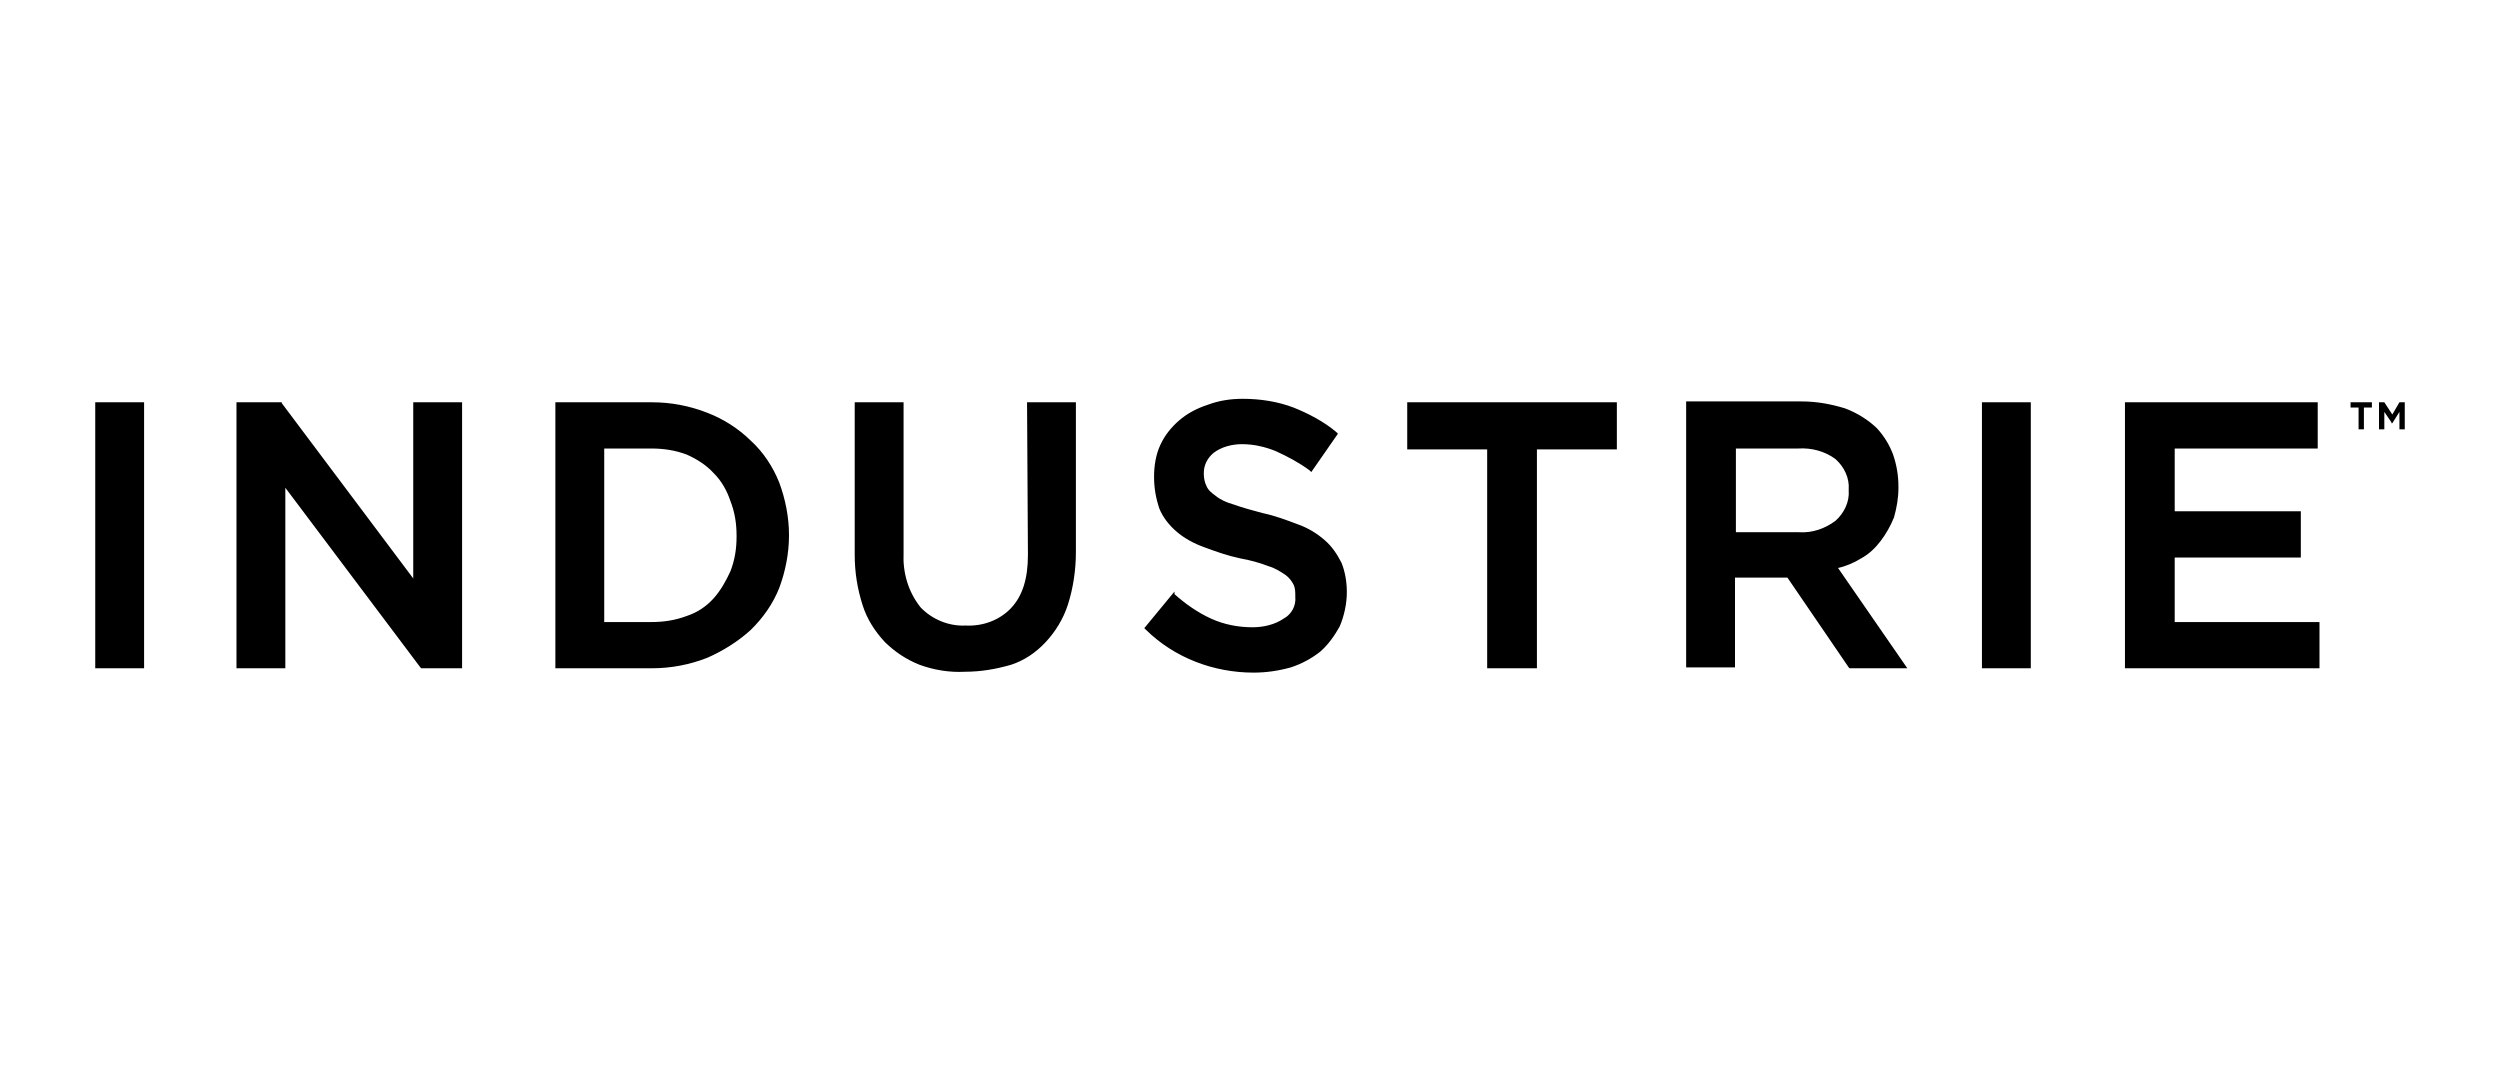 <svg width="210" height="90" viewBox="0 0 210 90" fill="none" xmlns="http://www.w3.org/2000/svg">
<path d="M197.448 34.233H198.12V36.064H198.568V34.233H199.239V33.793H197.448V34.233ZM201.552 33.793L200.955 34.819L200.284 33.793H199.836V36.064H200.284V34.599L200.881 35.478V35.551H200.955L201.552 34.599V36.064H202V33.793H201.552ZM8 33.793H12.104V56.134H8V33.793ZM34.712 48.589L23.669 33.866V33.793H19.864V56.134H23.968V40.971L35.309 56.06L35.384 56.134H38.816V33.793H34.712V48.589ZM63.066 37.016C62.022 35.99 60.753 35.185 59.41 34.672C57.918 34.086 56.351 33.793 54.784 33.793H46.651V56.134H54.784C56.351 56.134 57.918 55.841 59.41 55.255C60.753 54.669 62.022 53.863 63.066 52.911C64.111 51.885 64.931 50.713 65.454 49.395C65.976 48.003 66.275 46.465 66.275 45V44.927C66.275 43.462 65.976 41.924 65.454 40.532C64.931 39.213 64.111 37.968 63.066 37.016ZM50.755 37.675H54.709C55.754 37.675 56.724 37.822 57.694 38.188C58.515 38.554 59.335 39.067 59.932 39.726C60.604 40.385 61.051 41.191 61.35 42.07C61.723 43.022 61.872 43.974 61.872 45V45.073C61.872 46.099 61.723 47.051 61.35 48.003C60.977 48.809 60.529 49.615 59.932 50.274C59.335 50.933 58.589 51.446 57.694 51.739C56.724 52.105 55.754 52.252 54.709 52.252H50.755V37.675ZM86.346 46.611C86.346 48.589 85.898 50.054 84.928 51.08C83.959 52.105 82.541 52.618 81.123 52.545C79.705 52.618 78.288 52.032 77.318 51.006C76.273 49.688 75.825 48.076 75.9 46.465V33.793H71.796V46.611C71.796 48.076 72.02 49.468 72.468 50.86C72.841 52.032 73.512 53.057 74.333 53.936C75.154 54.742 76.124 55.401 77.243 55.841C78.437 56.28 79.78 56.5 81.049 56.427C82.391 56.427 83.66 56.207 84.928 55.841C86.048 55.474 87.018 54.815 87.838 53.936C88.659 53.057 89.331 51.959 89.704 50.787C90.151 49.395 90.375 47.857 90.375 46.392V33.793H86.272L86.346 46.611ZM111.268 45.366C110.596 44.78 109.85 44.341 109.029 44.048C108.059 43.681 107.089 43.315 106.045 43.096C105.224 42.876 104.403 42.656 103.582 42.363C103.06 42.217 102.538 41.997 102.09 41.631C101.792 41.411 101.493 41.191 101.344 40.825C101.195 40.532 101.12 40.166 101.12 39.799V39.726C101.12 39.067 101.418 38.481 101.941 38.041C102.612 37.529 103.508 37.309 104.328 37.309C105.298 37.309 106.268 37.529 107.164 37.895C108.134 38.334 109.104 38.847 109.999 39.506L110.148 39.653L112.387 36.43L112.238 36.283C111.193 35.404 109.925 34.745 108.656 34.233C107.313 33.72 105.821 33.5 104.403 33.5C103.358 33.5 102.388 33.647 101.418 34.013C100.523 34.306 99.702 34.745 99.031 35.331C98.359 35.917 97.837 36.576 97.464 37.382C97.091 38.188 96.942 39.14 96.942 40.019V40.092C96.942 40.971 97.091 41.85 97.389 42.729C97.688 43.462 98.21 44.121 98.807 44.634C99.478 45.22 100.299 45.659 101.12 45.952C102.09 46.319 103.135 46.685 104.179 46.904C105 47.051 105.821 47.271 106.567 47.564C107.089 47.71 107.537 48.003 107.985 48.296C108.283 48.516 108.507 48.809 108.656 49.102C108.805 49.395 108.805 49.761 108.805 50.054V50.127C108.88 50.86 108.507 51.592 107.835 51.959C107.089 52.471 106.119 52.691 105.224 52.691C104.03 52.691 102.836 52.471 101.717 51.959C100.598 51.446 99.553 50.713 98.658 49.908V49.688L96.121 52.764L96.27 52.911C98.658 55.255 101.941 56.5 105.298 56.5C106.343 56.5 107.388 56.353 108.432 56.06C109.328 55.767 110.148 55.328 110.895 54.742C111.566 54.156 112.088 53.424 112.536 52.618C112.909 51.739 113.133 50.713 113.133 49.761V49.688C113.133 48.882 112.984 48.003 112.685 47.271C112.312 46.538 111.865 45.879 111.268 45.366ZM118.207 37.748H124.922V56.134H129.101V37.748H135.816V33.793H118.207V37.748ZM156.335 46.904C157.007 46.538 157.529 46.026 157.977 45.44C158.425 44.853 158.798 44.194 159.096 43.462C159.32 42.656 159.469 41.85 159.469 40.971V40.898C159.469 39.946 159.32 39.067 159.022 38.188C158.723 37.382 158.275 36.65 157.678 35.99C156.932 35.258 155.962 34.672 154.992 34.306C153.798 33.94 152.605 33.72 151.336 33.72H141.636V56.06H145.74V48.516H150.142L155.291 56.06L155.365 56.134H160.215L154.395 47.71C155.067 47.564 155.738 47.271 156.335 46.904ZM145.815 37.675H151.038C152.157 37.602 153.276 37.895 154.172 38.554C154.918 39.213 155.365 40.166 155.291 41.118V41.191C155.365 42.143 154.918 43.096 154.172 43.755C153.276 44.414 152.232 44.78 151.112 44.707H145.815V37.675ZM166.483 33.793H170.587V56.134H166.483V33.793ZM182.675 46.831H193.27V42.949H182.675V37.675H194.688V33.793H178.496V56.134H194.837V52.252H182.675V46.831Z" fill="black"/>
</svg>
